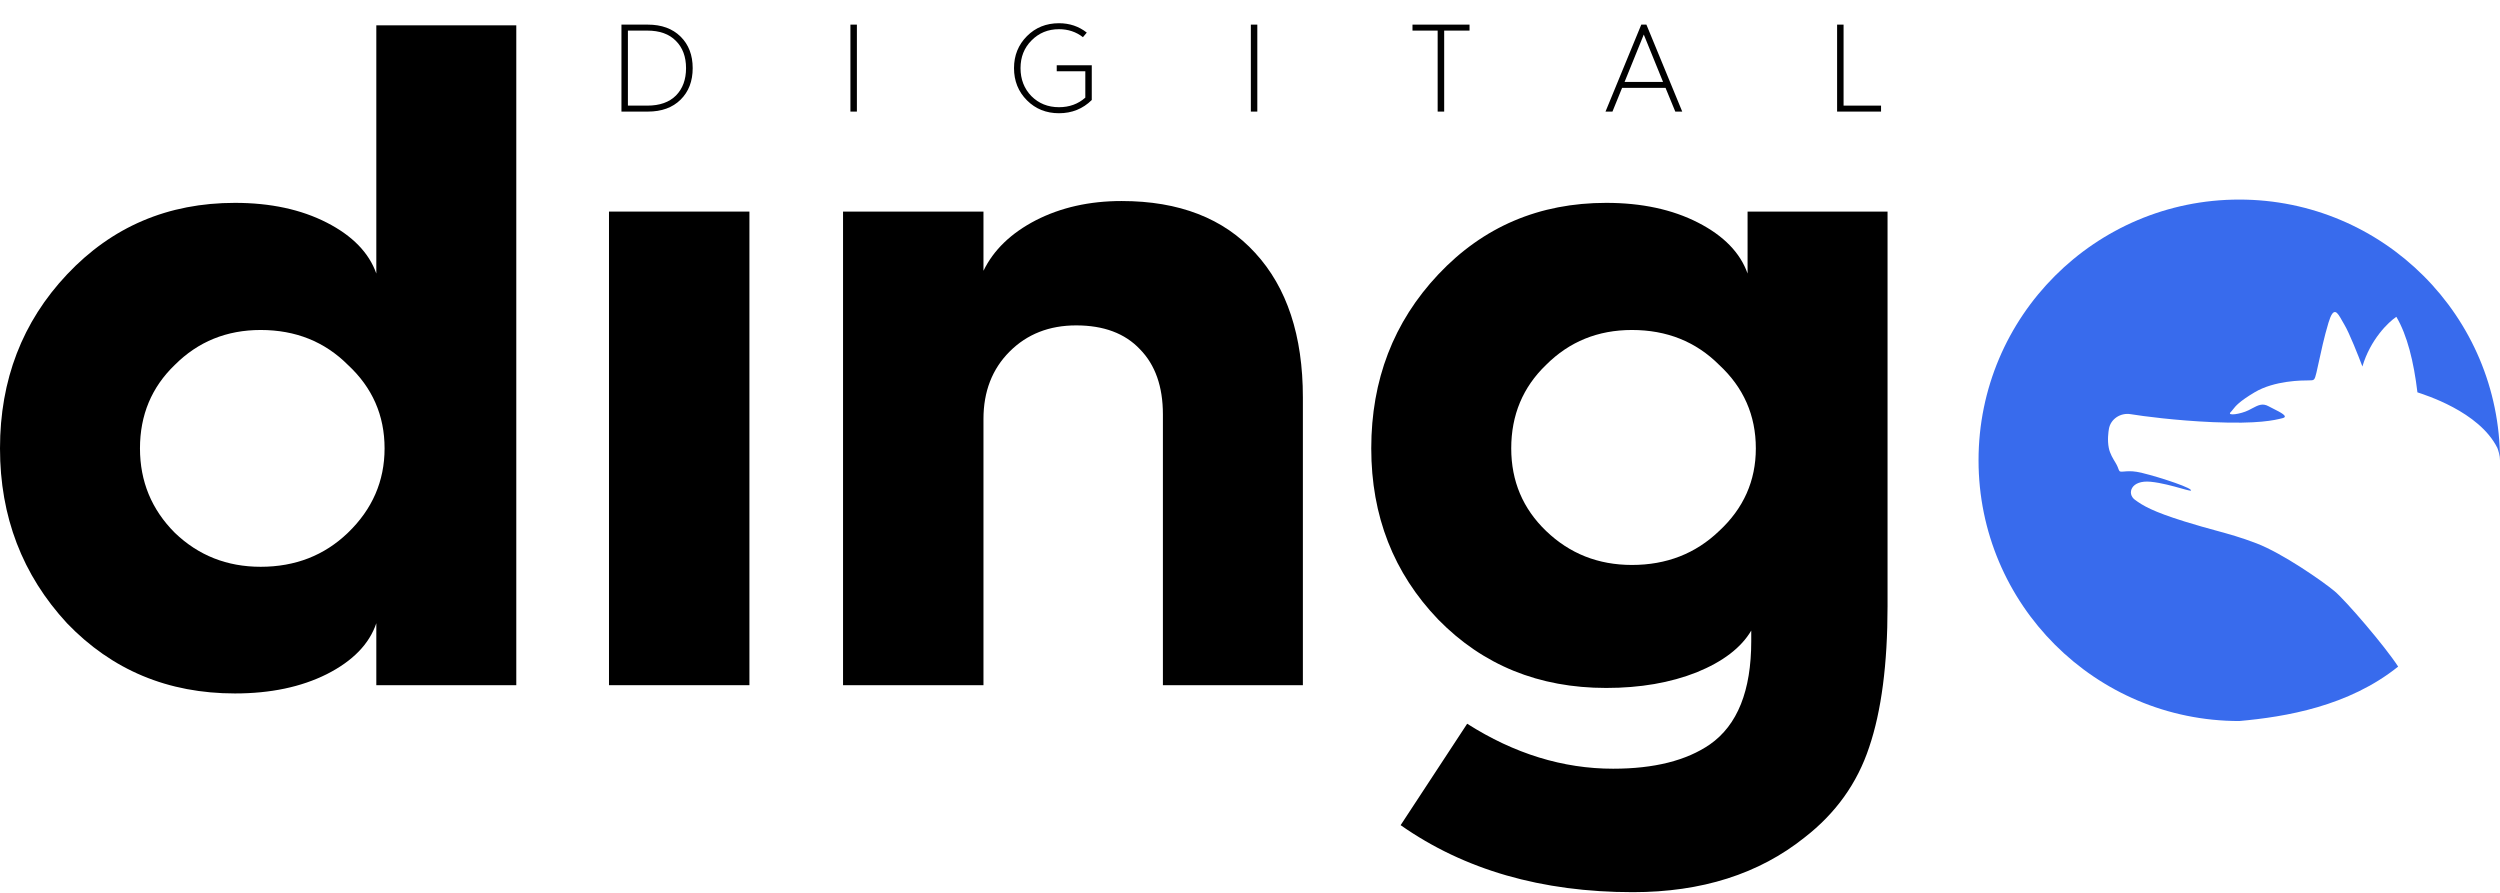<svg width="1165" height="416" viewBox="0 0 1165 416" fill="none" xmlns="http://www.w3.org/2000/svg">
<path d="M1043.5 336C976.397 336 922 281.603 922 214.5C922 147.397 976.397 93 1043.5 93C1110.6 93 1165 147.397 1165 214.5C1165 212.334 1164.19 209.77 1163.78 208.759C1155.26 191.65 1129.61 183.909 1126.52 182.827C1124.82 168.555 1121.74 156.126 1116.7 147.633C1112.98 150.103 1104.6 158.191 1100.88 170.787C1099.02 165.847 1094.74 155.042 1092.5 151.338C1092.13 150.71 1091.76 150.064 1091.41 149.441C1089.19 145.472 1087.47 142.407 1085.06 150.412C1083.08 156.982 1081.57 164.019 1080.52 168.876C1080.1 170.865 1079.75 172.489 1079.48 173.565C1078.55 177.27 1078.55 177.27 1075.75 177.27C1072.96 177.27 1059.94 177.27 1050.63 182.827C1043.42 187.135 1041.8 189.216 1040.56 190.797C1040.21 191.255 1039.88 191.672 1039.46 192.088C1037.6 193.94 1044.12 193.014 1047.84 191.162C1048.42 190.873 1048.96 190.584 1049.48 190.309C1052.28 188.822 1054.31 187.746 1057.14 189.31C1057.8 189.67 1058.58 190.065 1059.4 190.475C1062.78 192.172 1066.66 194.12 1063.66 194.866C1059.94 195.793 1052.49 197.645 1031.09 196.719C1013.97 195.978 998.521 193.94 992.938 193.014C988.133 192.199 983.519 195.275 982.75 199.889C982.523 201.252 981.958 205.054 982.702 208.759C983.228 211.371 984.641 213.689 985.773 215.546C986.648 216.98 987 218 987.355 218.946C987.703 219.873 988.152 219.868 989.748 219.731C991.137 219.612 993.131 219.441 995.73 219.872C1001.31 220.798 1018.99 226.355 1020.85 228.208C1021.73 229.079 1019.72 228.516 1016.38 227.578C1012.62 226.523 1007.17 224.993 1002.24 224.503C992.938 223.577 991.077 230.06 994.799 232.838C998.521 235.617 1003.17 238.395 1018.06 243.026C1023.92 244.848 1028.48 246.097 1032.6 247.223C1038.94 248.959 1044.23 250.405 1051.56 253.213C1063.66 257.844 1082.27 270.81 1087.85 275.441C1093.01 279.716 1111.41 301.141 1117.54 310.634C1094.41 329.173 1065.2 334.041 1043.5 336Z" fill="#386BED"/>
<path d="M109.495 94.534C126.033 94.534 140.291 97.599 152.267 103.73C164.243 109.86 171.942 117.773 175.363 127.468V11.793H240.59V319.298H175.363V290.428C172.084 300.122 164.385 308.035 152.267 314.166C140.291 320.154 126.033 323.148 109.495 323.148C78.272 323.148 52.181 312.241 31.223 290.428C10.408 267.901 0 240.741 0 208.948C0 177.012 10.408 149.994 31.223 127.896C52.181 105.655 78.272 94.534 109.495 94.534ZM121.471 264.123C137.582 264.123 151.126 258.848 162.104 248.298C173.51 237.32 179.213 224.203 179.213 208.948C179.213 193.55 173.51 180.576 162.104 170.026C151.269 159.19 137.724 153.773 121.471 153.773C105.646 153.773 92.315 159.19 81.48 170.026C70.644 180.433 65.227 193.407 65.227 208.948C65.227 224.346 70.644 237.462 81.48 248.298C92.458 258.848 105.788 264.123 121.471 264.123Z" fill="black"/>
<path d="M349.23 319.298H283.789V98.597H349.23V319.298Z" fill="black"/>
<path d="M458.297 319.298H392.856V98.597H458.297V126.185C463.002 116.49 471.128 108.649 482.677 102.661C494.368 96.672 507.698 93.678 522.668 93.678C549.472 93.678 570.216 101.734 584.901 117.844C599.728 133.955 607.142 156.41 607.142 185.21V319.298H541.915V193.122C541.915 180.148 538.351 170.026 531.222 162.755C524.236 155.341 514.328 151.634 501.496 151.634C488.95 151.634 478.613 155.697 470.487 163.824C462.36 171.95 458.297 182.429 458.297 195.261V319.298Z" fill="black"/>
<path d="M639.007 208.948C639.007 177.012 649.414 149.994 670.23 127.896C691.188 105.655 717.279 94.534 748.502 94.534C765.04 94.534 779.297 97.599 791.273 103.73C803.249 109.86 810.948 117.773 814.37 127.468V98.597H879.596V282.515C879.596 309.461 876.745 331.346 871.042 348.169C865.482 364.993 855.431 379.036 840.888 390.299C819.645 407.265 792.984 415.748 760.906 415.748C718.419 415.748 682.349 405.34 652.694 384.525L683.703 337.262C705.659 351.234 728.328 358.22 751.71 358.22C770.814 358.22 785.856 354.442 796.834 346.886C809.665 337.904 816.081 321.865 816.081 298.768V293.849C811.376 301.833 802.893 308.32 790.632 313.31C778.371 318.158 764.327 320.582 748.502 320.582C717.136 320.582 691.045 309.96 670.23 288.717C649.414 267.046 639.007 240.456 639.007 208.948ZM704.233 208.948C704.233 224.203 709.651 237.034 720.486 247.442C731.464 257.993 744.795 263.268 760.478 263.268C776.588 263.268 790.133 257.993 801.111 247.442C812.516 236.892 818.219 224.06 818.219 208.948C818.219 193.55 812.516 180.576 801.111 170.026C790.275 159.19 776.731 153.773 760.478 153.773C744.652 153.773 731.322 159.19 720.486 170.026C709.651 180.433 704.233 193.407 704.233 208.948Z" fill="black"/>
<path d="M301.92 52H289.595V11.474H301.863C308.281 11.474 313.374 13.33 317.142 17.041C320.909 20.751 322.793 25.655 322.793 31.751C322.793 37.848 320.909 42.751 317.142 46.462C313.393 50.154 308.319 52 301.92 52ZM292.605 14.258V49.217H301.693C307.429 49.217 311.869 47.645 315.012 44.503C318.136 41.322 319.698 37.072 319.698 31.751C319.698 26.431 318.117 22.19 314.955 19.029C311.831 15.848 307.391 14.258 301.636 14.258H292.605Z" fill="black"/>
<path d="M399.309 52H396.298V11.474H399.309V52Z" fill="black"/>
<path d="M493.488 10.821C498.43 10.821 502.746 12.279 506.438 15.195L504.649 17.325C501.468 14.844 497.748 13.604 493.488 13.604C488.395 13.604 484.126 15.356 480.68 18.858C477.272 22.266 475.568 26.564 475.568 31.751C475.568 36.958 477.253 41.303 480.623 44.787C484.069 48.232 488.357 49.955 493.488 49.955C498.316 49.955 502.406 48.469 505.757 45.497V33.2H492.437V30.417H508.767V46.604C504.602 50.713 499.509 52.767 493.488 52.767C487.543 52.767 482.573 50.769 478.579 46.775C474.546 42.742 472.53 37.734 472.53 31.751C472.53 25.825 474.546 20.846 478.579 16.813C482.573 12.819 487.543 10.821 493.488 10.821Z" fill="black"/>
<path d="M585.907 52H582.897V11.474H585.907V52Z" fill="black"/>
<path d="M672.987 52H669.948V14.258H658.219V11.474H684.801V14.258H672.987V52Z" fill="black"/>
<path d="M751.405 52H748.167L764.838 11.474H767.223L783.922 52H780.685L776.141 40.953H755.892L751.405 52ZM766.002 16.103L757.056 38.17H774.976L766.002 16.103Z" fill="black"/>
<path d="M876.568 52H856.092V11.474H859.103V49.217H876.568V52Z" fill="black"/>
</svg>
